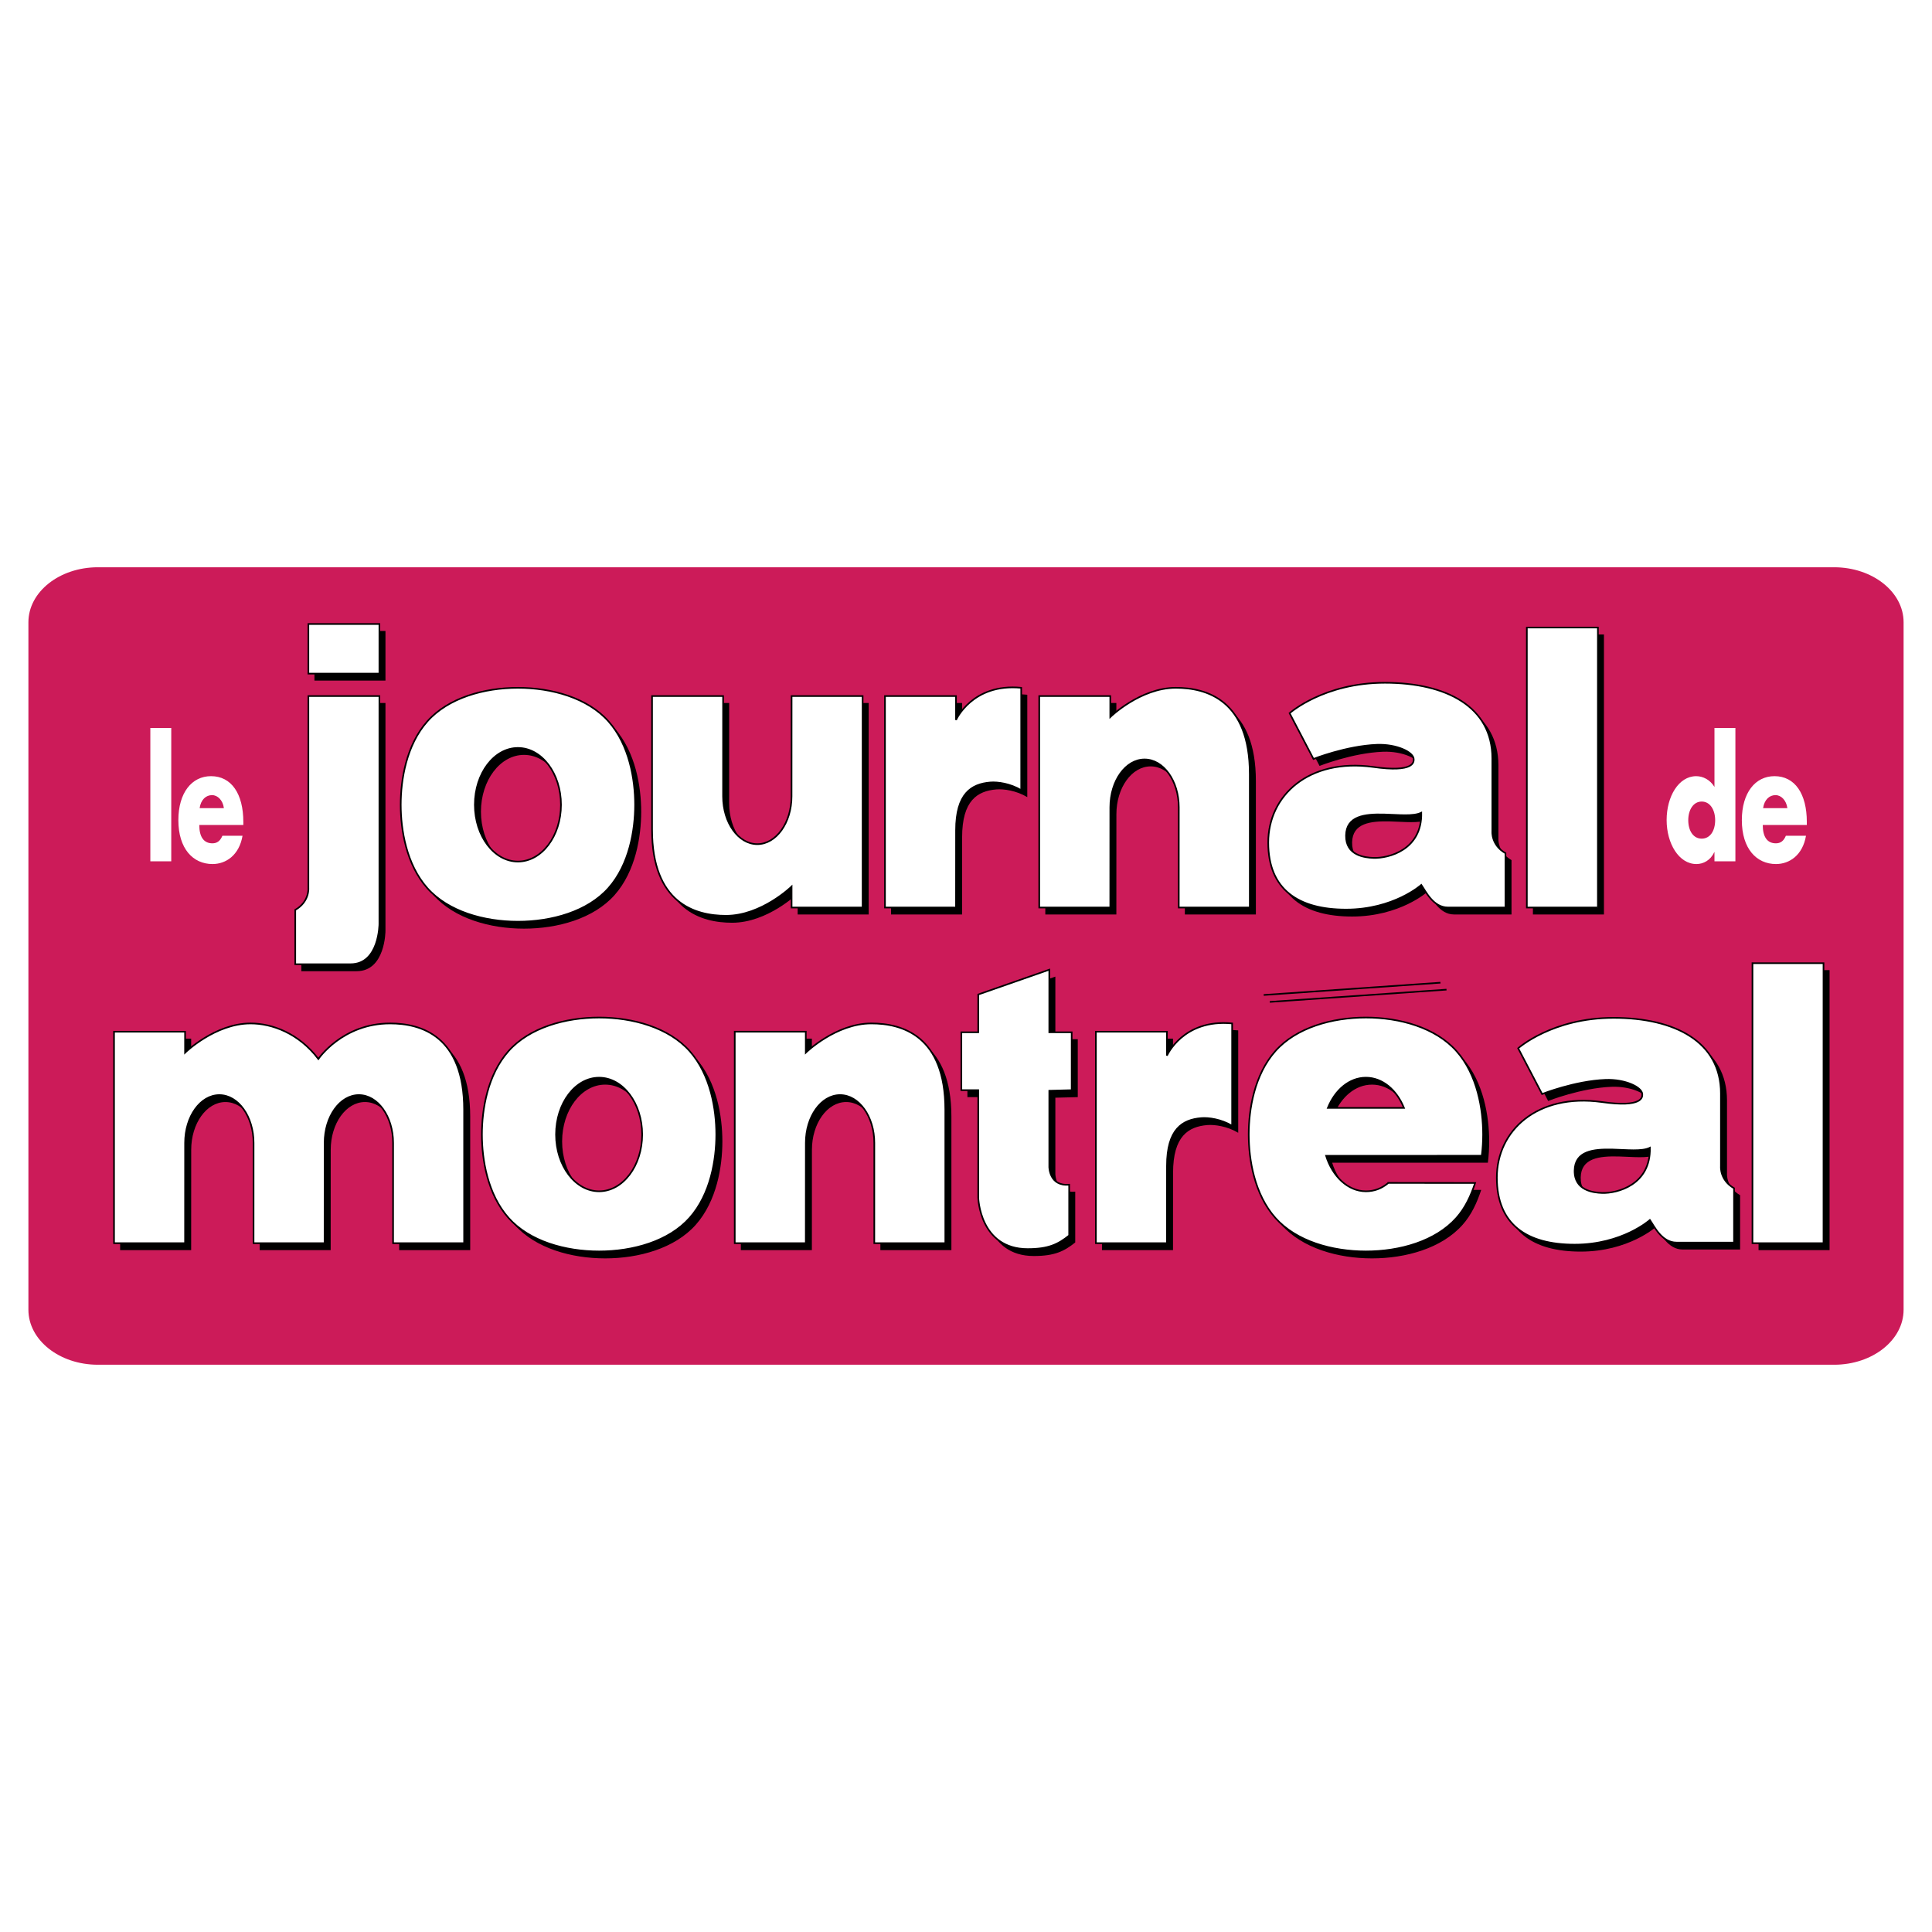<svg xmlns="http://www.w3.org/2000/svg" width="2500" height="2500" viewBox="0 0 192.756 192.756"><path fill-rule="evenodd" clip-rule="evenodd" fill="#fff" d="M0 0h192.756v192.756H0V0z"/><path d="M182.992 136.16c3.826 0 6.93-2.457 6.93-5.487v-68.59c0-3.03-3.104-5.487-6.93-5.487H9.764c-3.826 0-6.93 2.457-6.93 5.487v68.59c0 3.03 3.104 5.487 6.93 5.487h173.228z" fill-rule="evenodd" clip-rule="evenodd" fill="#cc1b59"/><path d="M171.053 85.02h-.023c-.367.817-1.09 1.186-1.777 1.186-1.744 0-2.973-2.036-2.973-4.392s1.205-4.375 2.949-4.375c.676 0 1.389.353 1.824 1.074V72.63h2.088v13.304h-2.088v-.914zm-2.615-3.19c0 1.042.492 1.843 1.342 1.843s1.342-.801 1.342-1.843c0-1.01-.492-1.859-1.342-1.859s-1.342.849-1.342 1.859zM180.266 82.311h-4.395c0 1.186.447 1.827 1.307 1.827.449 0 .77-.208.998-.753h2.008c-.332 1.939-1.65 2.821-2.994 2.821-1.949 0-3.406-1.539-3.406-4.376 0-2.74 1.342-4.392 3.258-4.392 2.041 0 3.225 1.763 3.225 4.568v.305h-.001zm-1.94-1.683c-.104-.785-.619-1.298-1.182-1.298-.609 0-1.113.448-1.24 1.298h2.422zM17.086 85.934h-2.087V72.63h2.087v13.304zM24.278 82.311h-4.395c0 1.186.448 1.827 1.308 1.827.447 0 .769-.208.998-.753h2.008c-.333 1.939-1.652 2.821-2.995 2.821-1.95 0-3.407-1.539-3.407-4.376 0-2.74 1.342-4.392 3.258-4.392 2.042 0 3.224 1.763 3.224 4.568v.305h.001zm-1.94-1.683c-.103-.785-.619-1.298-1.182-1.298-.608 0-1.113.448-1.239 1.298h2.421z" fill-rule="evenodd" clip-rule="evenodd" fill="#fff"/><path d="M35.59 96.895h-5.526v-5.422c1.434-.825 1.307-2.18 1.307-2.18V70.139h7.087v22.733c0 .001 0 4.023-2.868 4.023zM65.662 70.139h7.087l-.002 10.004c0 2.635 1.529 4.771 3.416 4.771s3.415-2.136 3.415-4.771l.005-10.004h7.087v21.098h-7.087v-2.092s-2.995 2.917-6.538 2.917c-3.08 0-7.382-1.238-7.382-8.604V70.139h-.001zM102.492 69.314c-4.893-.472-6.505 3.212-6.505 3.212v-2.387H88.9v21.098h7.087l.004-7.706c0-3.668 1.532-4.615 3.415-4.771.736-.061 1.99.115 3.086.768V69.314zM125.299 91.237h-7.086l.002-10.003c0-2.635-1.529-4.772-3.416-4.772s-3.416 2.137-3.416 4.772l-.004 10.003h-7.088V70.139h7.088v2.092s2.994-2.917 6.539-2.917c3.078 0 7.381 1.237 7.381 8.604v13.319zM160.027 91.237V63.303h-7.088v27.934h7.088zM52.279 75.315c2.373 0 4.295 2.538 4.295 5.667s-1.923 5.667-4.295 5.667-4.295-2.538-4.295-5.667 1.923-5.667 4.295-5.667zm-11.693 5.668c0 2.494.556 5.953 2.653 8.316 2.088 2.353 5.674 3.352 9.04 3.352s6.952-.999 9.039-3.352c2.097-2.364 2.654-5.823 2.654-8.316s-.557-5.952-2.654-8.316c-2.087-2.353-5.673-3.352-9.039-3.352s-6.952.999-9.04 3.352c-2.096 2.364-2.653 5.822-2.653 8.316zM134.9 84.047c.037-1.94 1.861-2.14 3.775-2.095 1.4.033 2.941.225 3.734-.174.084 3.713-3.27 4.56-4.768 4.509-.862-.03-2.778-.237-2.741-2.24zm3.883-15.234c-6.117 0-9.514 3.035-9.514 3.035l2.383 4.567s3.27-1.296 6.328-1.414c1.965-.076 3.67.737 3.67 1.443 0 .253.084 1.356-4.049.767-6.434-.884-10.461 2.858-10.461 7.543 0 4.685 2.994 6.688 7.76 6.688 4.768 0 7.51-2.46 7.51-2.46.422.604 1.172 2.254 2.658 2.254h5.736v-5.422c-1.434-.825-1.307-2.181-1.307-2.181v-7.278c.001-5.155-4.599-7.542-10.714-7.542zM38.458 67.9v-4.951h-7.086V67.9h7.086z" fill-rule="evenodd" clip-rule="evenodd"/><path d="M34.984 96.201h-5.526V90.78c1.434-.825 1.308-2.181 1.308-2.181V69.446h7.087V92.18s0 4.021-2.869 4.021zM65.056 69.446h7.087l-.002 10.004c0 2.635 1.529 4.771 3.415 4.771 1.886 0 3.415-2.136 3.415-4.771l.005-10.004h7.087v21.098h-7.087v-2.092s-2.995 2.917-6.539 2.917c-3.079 0-7.382-1.237-7.382-8.604V69.446h.001zM101.885 68.621c-4.892-.471-6.504 3.212-6.504 3.212v-2.387h-7.087v21.098h7.087l.005-7.705c0-3.668 1.532-4.615 3.415-4.771.734-.061 1.99.116 3.084.769V68.621zM124.693 90.544h-7.088l.002-10.003c0-2.635-1.529-4.771-3.414-4.771-1.887 0-3.416 2.137-3.416 4.771l-.004 10.003h-7.088V69.446h7.088v2.092s2.994-2.917 6.537-2.917c3.08 0 7.383 1.238 7.383 8.604v13.319zM159.422 90.544V62.61h-7.088v27.934h7.088zM51.673 74.623c2.372 0 4.295 2.537 4.295 5.667s-1.923 5.667-4.295 5.667c-2.373 0-4.296-2.538-4.296-5.667s1.924-5.667 4.296-5.667zM39.98 80.29c0 2.494.556 5.952 2.653 8.316 2.088 2.353 5.673 3.352 9.04 3.352 3.365 0 6.951-.999 9.039-3.352 2.097-2.364 2.654-5.822 2.654-8.316s-.557-5.952-2.654-8.316c-2.087-2.353-5.673-3.352-9.039-3.352-3.366 0-6.952.999-9.04 3.352-2.097 2.364-2.653 5.822-2.653 8.316zM134.295 83.354c.037-1.94 1.861-2.14 3.775-2.095 1.398.033 2.939.225 3.732-.173.086 3.712-3.27 4.559-4.766 4.508-.864-.03-2.778-.237-2.741-2.24zm3.881-15.234c-6.117 0-9.512 3.035-9.512 3.035l2.383 4.567s3.27-1.296 6.328-1.414c1.963-.076 3.67.736 3.67 1.443 0 .254.084 1.355-4.049.766-6.434-.884-10.463 2.858-10.463 7.544 0 4.685 2.996 6.688 7.762 6.688 4.768 0 7.508-2.46 7.508-2.46.424.604 1.174 2.254 2.658 2.254h5.738v-5.421c-1.436-.826-1.309-2.18-1.309-2.18v-7.279c.001-5.156-4.597-7.543-10.714-7.543zM37.853 67.207v-4.95h-7.087v4.95h7.087z" fill-rule="evenodd" clip-rule="evenodd" fill="#fff" stroke="#000" stroke-width=".162" stroke-miterlimit="2.613"/><path d="M94.922 124.725h-7.087l.002-10.004c0-2.636-1.529-4.771-3.416-4.771-1.886 0-3.415 2.136-3.415 4.771l-.005 10.004h-7.087v-21.099h7.087v2.093s2.995-2.917 6.538-2.917c3.08 0 7.382 1.237 7.382 8.604v13.319h.001zM107.275 118.891c-1.982.176-1.982-1.769-1.982-1.769v-7.603l2.236-.059v-5.775h-2.236v-6.247l-7.086 2.476v3.771h-1.688v5.775h1.688v10.711s.127 5.142 4.936 5.142c2.066 0 3.037-.472 4.133-1.354v-5.068h-.001zM123.537 102.802c-4.895-.472-6.506 3.211-6.506 3.211v-2.387h-7.086v21.099h7.086l.006-7.706c0-3.668 1.531-4.614 3.414-4.771.734-.061 1.99.116 3.086.769v-10.215zM182.537 124.725V96.79h-7.086v27.935h7.086zM60.378 108.213c2.372 0 4.295 2.538 4.295 5.668s-1.923 5.667-4.295 5.667-4.295-2.537-4.295-5.667 1.923-5.668 4.295-5.668zm-11.692 5.668c0 2.494.556 5.952 2.653 8.316 2.088 2.353 5.674 3.352 9.039 3.352 3.366 0 6.951-.999 9.039-3.352 2.098-2.364 2.654-5.822 2.654-8.316s-.556-5.952-2.654-8.316c-2.088-2.354-5.673-3.352-9.039-3.352-3.365 0-6.951.998-9.039 3.352-2.097 2.364-2.653 5.822-2.653 8.316zM133.088 111.229c.721-1.794 2.15-3.016 3.797-3.016 1.645 0 3.076 1.222 3.797 3.016h-7.594zm6.033 7.483c-.664.558-1.391.836-2.236.836-1.795 0-3.334-1.481-3.975-3.544l15.535-.001c.094-.749.131-1.469.131-2.122 0-2.494-.555-5.952-2.652-8.316-2.088-2.354-5.674-3.352-9.039-3.352-3.367 0-6.951.998-9.039 3.352-2.098 2.364-2.654 5.822-2.654 8.316s.557 5.952 2.654 8.316c2.088 2.353 5.672 3.352 9.039 3.352 3.365 0 6.951-.999 9.039-3.352.895-1.009 1.445-2.23 1.855-3.478l-8.658-.007z" fill-rule="evenodd" clip-rule="evenodd"/><path fill="none" stroke="#000" stroke-width=".162" stroke-miterlimit="2.613" d="M126.686 99.961l17.632-1.225"/><path d="M172.303 109.785v7.278s-.127 1.355 1.307 2.18v5.422h-5.736c-1.484 0-2.236-1.649-2.658-2.254 0 0-2.74 2.461-7.508 2.461s-7.762-2.004-7.762-6.689c0-4.685 4.027-8.427 10.461-7.543 4.135.589 4.051-.513 4.051-.767 0-.707-1.707-1.52-3.67-1.443-3.059.117-6.328 1.414-6.328 1.414l-2.383-4.567s3.395-3.034 9.512-3.034 10.714 2.385 10.714 7.542zm-11.854 9.93c1.496.052 4.852-.795 4.766-4.508-.791.397-2.334.207-3.732.173-1.914-.045-3.738.155-3.775 2.096-.038 2.003 1.876 2.21 2.741 2.239zM32.991 124.725l.005-10.004c0-2.636 1.529-4.771 3.416-4.771s3.415 2.136 3.415 4.771l-.001 10.004h7.086v-13.318c0-7.367-4.303-8.604-7.382-8.604-4.767 0-7.159 3.545-7.159 3.545-1.952-2.573-4.63-3.545-6.761-3.545-3.543 0-6.539 2.917-6.539 2.917v-2.093h-7.086v21.099h7.086l.005-10.004c0-2.636 1.529-4.771 3.416-4.771s3.416 2.136 3.416 4.771l-.002 10.004h7.085v-.001z" fill-rule="evenodd" clip-rule="evenodd"/><path d="M94.315 124.031h-7.087l.002-10.004c0-2.635-1.529-4.771-3.416-4.771-1.886 0-3.415 2.137-3.415 4.771l-.005 10.004h-7.087v-21.098h7.087v2.092s2.995-2.917 6.539-2.917c3.079 0 7.382 1.237 7.382 8.604v13.319zM106.67 118.197c-1.982.176-1.982-1.769-1.982-1.769v-7.603l2.234-.059v-5.775h-2.234v-6.246L97.6 99.221v3.771h-1.686v5.775H97.6v10.711s.127 5.143 4.936 5.143c2.068 0 3.037-.472 4.135-1.355v-5.069h-.001zM122.93 102.108c-4.893-.472-6.504 3.212-6.504 3.212v-2.387h-7.088v21.098h7.088l.004-7.705c0-3.669 1.533-4.615 3.416-4.771.734-.062 1.988.115 3.084.768v-10.215zM181.932 124.031V96.098h-7.088v27.933h7.088zM59.772 107.521c2.372 0 4.296 2.537 4.296 5.667s-1.924 5.668-4.296 5.668-4.295-2.538-4.295-5.668 1.923-5.667 4.295-5.667zm-11.692 5.667c0 2.494.556 5.952 2.653 8.316 2.088 2.354 5.674 3.353 9.039 3.353 3.366 0 6.952-.999 9.039-3.353 2.098-2.364 2.654-5.822 2.654-8.316s-.557-5.952-2.654-8.316c-2.087-2.353-5.673-3.352-9.039-3.352-3.365 0-6.951.999-9.039 3.352-2.097 2.363-2.653 5.821-2.653 8.316zM132.48 110.536c.721-1.794 2.15-3.016 3.797-3.016s3.076 1.222 3.797 3.016h-7.594zm6.036 7.483c-.666.558-1.393.837-2.238.837-1.795 0-3.332-1.482-3.975-3.544l15.535-.002c.094-.749.133-1.468.133-2.122 0-2.494-.557-5.952-2.654-8.316-2.088-2.353-5.674-3.352-9.039-3.352s-6.951.999-9.039 3.352c-2.098 2.364-2.652 5.822-2.652 8.316s.555 5.952 2.652 8.316c2.088 2.354 5.674 3.353 9.039 3.353s6.951-.999 9.039-3.353c.895-1.008 1.445-2.23 1.855-3.477l-8.656-.008zM171.697 109.092v7.278s-.127 1.355 1.307 2.181v5.422h-5.736c-1.486 0-2.236-1.65-2.658-2.254 0 0-2.742 2.46-7.51 2.46-4.766 0-7.76-2.004-7.76-6.688 0-4.686 4.027-8.428 10.461-7.544 4.133.59 4.049-.513 4.049-.766 0-.708-1.705-1.52-3.67-1.444-3.059.118-6.326 1.414-6.326 1.414l-2.385-4.566s3.396-3.035 9.514-3.035c6.115-.001 10.714 2.386 10.714 7.542zm-11.855 9.93c1.498.051 4.852-.796 4.768-4.509-.793.398-2.334.207-3.734.174-1.914-.045-3.738.154-3.775 2.096-.039 2.003 1.878 2.209 2.741 2.239zM32.384 124.031l.005-10.004c0-2.635 1.529-4.771 3.415-4.771 1.887 0 3.416 2.137 3.416 4.771l-.002 10.004h7.087v-13.318c0-7.367-4.303-8.604-7.383-8.604-4.767 0-7.159 3.545-7.159 3.545-1.953-2.572-4.631-3.545-6.761-3.545-3.544 0-6.539 2.917-6.539 2.917v-2.092h-7.087v21.098h7.087l.004-10.004c0-2.635 1.529-4.771 3.416-4.771 1.886 0 3.415 2.137 3.415 4.771l-.002 10.004h7.088v-.001z" fill-rule="evenodd" clip-rule="evenodd" fill="#fff" stroke="#000" stroke-width=".162" stroke-miterlimit="2.613"/><path fill="none" stroke="#000" stroke-width=".162" stroke-miterlimit="2.613" d="M126.08 99.269l17.633-1.226"/></svg>